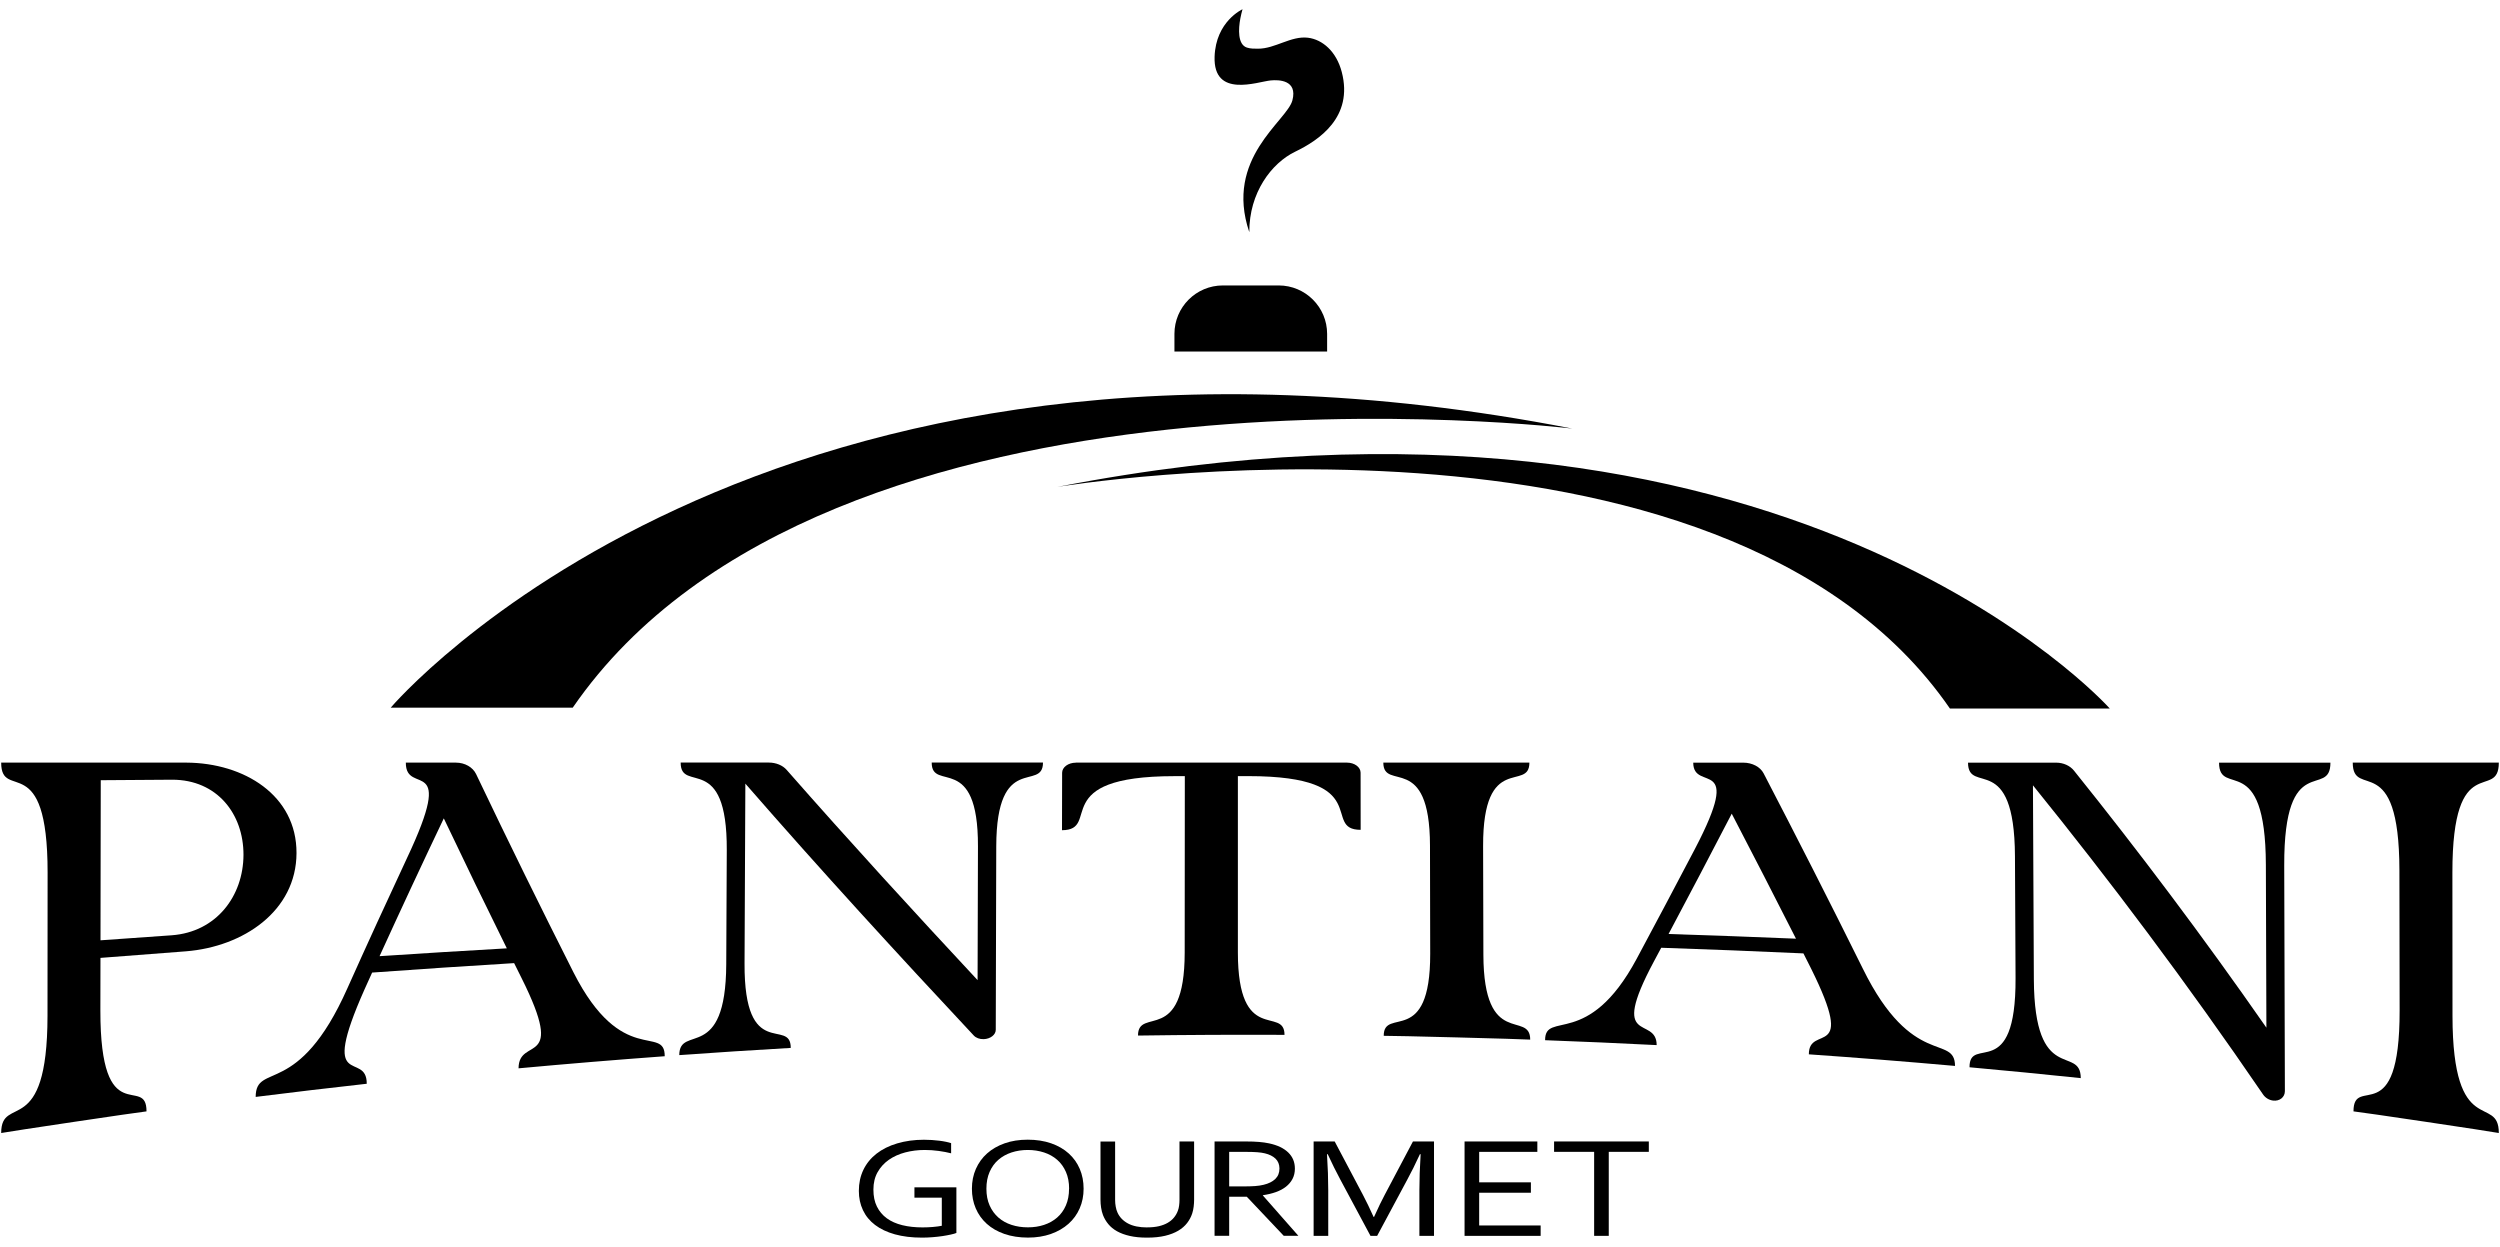 <?xml version="1.0" encoding="UTF-8"?>
<svg xmlns="http://www.w3.org/2000/svg" width="802" height="400" viewBox="0 0 802 400" fill="none">
  <path d="M302.12 384.221H293.35V380.891H306.81V395.531C306.41 395.701 305.82 395.871 305.04 396.041C304.26 396.211 303.38 396.381 302.38 396.531C301.38 396.681 300.31 396.801 299.17 396.891C298.03 396.981 296.9 397.031 295.79 397.031C292.49 397.031 289.58 396.671 287.06 395.971C284.54 395.261 282.43 394.261 280.72 392.961C279.01 391.661 277.72 390.091 276.84 388.231C275.96 386.371 275.52 384.311 275.52 382.031C275.52 379.561 276 377.311 276.97 375.291C277.94 373.271 279.34 371.541 281.17 370.111C283 368.681 285.22 367.571 287.82 366.801C290.42 366.031 293.28 365.631 296.4 365.631C297.24 365.631 298.09 365.661 298.93 365.711C299.77 365.761 300.58 365.841 301.35 365.941C302.12 366.041 302.83 366.151 303.48 366.291C304.13 366.431 304.68 366.571 305.12 366.721V369.981C303.97 369.681 302.65 369.431 301.15 369.221C299.65 369.011 298.16 368.911 296.66 368.911C294.47 368.911 292.39 369.171 290.41 369.691C288.43 370.211 286.68 371.001 285.16 372.051C283.65 373.111 282.44 374.431 281.54 376.021C280.64 377.611 280.19 379.481 280.19 381.621C280.19 383.761 280.56 385.531 281.31 387.051C282.06 388.571 283.12 389.831 284.49 390.831C285.86 391.831 287.52 392.561 289.47 393.041C291.42 393.521 293.59 393.751 295.98 393.751C297.09 393.751 298.18 393.701 299.26 393.611C300.34 393.521 301.29 393.391 302.13 393.231V384.231L302.12 384.221Z" fill="black"></path>
  <path d="M347.62 381.34C347.62 383.63 347.2 385.74 346.36 387.65C345.52 389.56 344.33 391.22 342.77 392.6C341.21 393.99 339.33 395.07 337.14 395.85C334.94 396.63 332.48 397.02 329.77 397.02C327.06 397.02 324.44 396.63 322.21 395.85C319.98 395.07 318.1 393.99 316.56 392.6C315.02 391.21 313.84 389.56 313.02 387.65C312.2 385.74 311.79 383.63 311.79 381.34C311.79 379.05 312.21 376.92 313.06 374.99C313.91 373.07 315.1 371.41 316.65 370.03C318.2 368.64 320.08 367.56 322.28 366.78C324.48 366 326.96 365.61 329.7 365.61C332.44 365.61 335 366 337.22 366.78C339.44 367.56 341.31 368.64 342.85 370.03C344.39 371.42 345.57 373.07 346.39 374.99C347.21 376.91 347.62 379.03 347.62 381.34ZM342.97 381.34C342.97 379.3 342.63 377.51 341.95 375.96C341.27 374.41 340.34 373.11 339.15 372.07C337.96 371.03 336.55 370.24 334.93 369.71C333.31 369.18 331.57 368.91 329.71 368.91C327.85 368.91 326.11 369.18 324.49 369.71C322.87 370.25 321.47 371.03 320.27 372.07C319.07 373.11 318.14 374.41 317.46 375.96C316.78 377.51 316.44 379.31 316.44 381.34C316.44 383.37 316.78 385.17 317.47 386.71C318.16 388.26 319.1 389.55 320.29 390.59C321.48 391.63 322.89 392.42 324.5 392.94C326.12 393.47 327.87 393.73 329.75 393.73C331.63 393.73 333.34 393.47 334.94 392.94C336.54 392.41 337.93 391.63 339.13 390.59C340.32 389.55 341.26 388.26 341.93 386.71C342.61 385.16 342.95 383.37 342.95 381.34H342.97Z" fill="black"></path>
  <path d="M368.06 393.741C369.46 393.741 370.7 393.611 371.78 393.361C372.86 393.101 373.81 392.741 374.61 392.271C375.41 391.801 376.09 391.241 376.62 390.581C377.16 389.921 377.57 389.201 377.86 388.401C378.05 387.901 378.19 387.351 378.26 386.741C378.34 386.131 378.38 385.541 378.38 384.961V366.181H383.07V384.871C383.07 385.581 383.02 386.321 382.93 387.091C382.84 387.861 382.68 388.581 382.47 389.241C382.11 390.361 381.56 391.391 380.83 392.341C380.1 393.291 379.15 394.111 377.98 394.811C376.81 395.501 375.41 396.051 373.77 396.441C372.13 396.831 370.21 397.031 368 397.031C365.79 397.031 364.04 396.851 362.45 396.491C360.86 396.131 359.49 395.631 358.35 394.991C357.21 394.351 356.28 393.591 355.55 392.701C354.82 391.821 354.26 390.861 353.85 389.821C353.56 389.071 353.36 388.261 353.23 387.401C353.1 386.541 353.04 385.701 353.04 384.891V366.201H357.73V384.981C357.73 385.661 357.79 386.361 357.92 387.071C358.04 387.791 358.24 388.441 358.51 389.031C359.18 390.491 360.3 391.651 361.86 392.491C363.42 393.331 365.49 393.761 368.06 393.761V393.741Z" fill="black"></path>
  <path d="M394.32 383.921V396.451H389.63V366.181H399.6C401.28 366.181 402.72 366.231 403.89 366.331C405.06 366.431 406.15 366.581 407.12 366.791C409.8 367.361 411.85 368.341 413.27 369.721C414.69 371.101 415.4 372.821 415.4 374.891C415.4 376.111 415.15 377.211 414.65 378.171C414.15 379.131 413.45 379.971 412.55 380.681C411.65 381.391 410.57 381.971 409.31 382.421C408.05 382.871 406.66 383.201 405.13 383.421V383.511L416.52 396.451H411.83L399.98 383.921H394.31H394.32ZM394.32 369.511V380.601H398.95C400.39 380.601 401.61 380.561 402.63 380.491C403.65 380.411 404.56 380.281 405.36 380.081C406.99 379.691 408.24 379.061 409.13 378.201C410.01 377.341 410.45 376.221 410.45 374.831C410.43 373.531 410.01 372.491 409.19 371.701C408.37 370.911 407.22 370.341 405.77 369.991C405.08 369.821 404.26 369.701 403.3 369.631C402.34 369.561 401.12 369.521 399.65 369.521H394.33L394.32 369.511Z" fill="black"></path>
  <path d="M441.81 396.46H439.65L429.96 378.38C428.62 375.89 427.28 373.18 425.93 370.26H425.7C425.97 374.47 426.1 378.32 426.1 381.82V396.46H421.41V366.19H428.17L437.23 383.32C438.27 385.28 439.41 387.64 440.65 390.4H440.79C442.17 387.34 443.31 384.98 444.21 383.32L453.27 366.19H460.03V396.46H455.34V381.82C455.34 378.4 455.47 374.54 455.74 370.26H455.51C454.09 373.35 452.75 376.06 451.48 378.38L441.79 396.46H441.81Z" fill="black"></path>
  <path d="M474.51 393.13H494.24V396.46H469.83V366.19H493.18V369.52H474.52V379.29H491.11V382.62H474.52V393.14L474.51 393.13Z" fill="black"></path>
  <path d="M516.09 396.461H511.4V369.511H498.55V366.181H528.94V369.511H516.09V396.461Z" fill="black"></path>
  <path d="M95.12 273.68C95.05 292.27 78.06 303.71 59.68 305.18C50.53 305.86 41.38 306.56 32.23 307.29C32.23 312.9 32.21 318.51 32.2 324.12C32.14 363.37 47.02 344.42 47 356.53C45.34 356.65 2.02 363.1 0.38 363.47C0.38 350.74 15.2 365.94 15.24 325.87C15.25 310.56 15.26 295.25 15.27 279.94C15.3 239.86 0.38 257.37 0.38 244.65H59.84C78.26 244.75 95.19 255.09 95.12 273.68ZM78.11 274.26C78.15 261.14 69.66 250.1 55.2 250.13C47.57 250.18 39.95 250.23 32.32 250.29C32.29 267.41 32.27 284.53 32.24 301.65C39.85 301.1 47.46 300.56 55.07 300.04C69.5 298.99 78.06 287.38 78.11 274.25V274.26Z" fill="black"></path>
  <path d="M213.23 338.84C197.59 339.99 181.97 341.28 166.35 342.72C166.4 332.2 181.88 342.92 167.34 313.81C166.54 312.2 165.73 310.58 164.93 308.97C149.74 309.89 134.56 310.9 119.38 312C118.56 313.8 117.75 315.61 116.93 317.42C102.13 350.71 117.7 336.76 117.65 347.67C105.77 348.99 93.89 350.4 82.02 351.89C82.06 340.52 95.68 352.6 111.48 316.96C117.81 302.83 124.15 289 130.49 275.43C146.66 241.19 130.14 255.67 130.19 244.65H146.25C149.11 244.65 151.67 246.11 152.73 248.32C163.14 270.16 173.56 291.32 183.97 311.93C199.5 342.57 213.29 328.58 213.24 338.83L213.23 338.84ZM162.59 304.23C155.85 290.6 149.11 276.71 142.37 262.53C135.5 276.95 128.63 291.68 121.76 306.74C135.36 305.84 148.97 305 162.58 304.23H162.59Z" fill="black"></path>
  <path d="M334.59 244.65C334.57 254.15 319.68 240.98 319.6 271.48C319.55 291.11 319.49 310.74 319.44 330.37C319.44 331.95 317.71 333.29 315.58 333.36C314.3 333.4 313.11 332.97 312.4 332.21C287.91 306.02 263.49 279.4 239.11 251.39C239.02 270.62 238.94 289.85 238.85 309.08C238.7 340.9 253.71 326.28 253.67 336.17C241.74 336.86 229.82 337.63 217.91 338.48C217.96 328.4 232.83 341.26 232.98 309.34C233.04 297.14 233.09 284.95 233.15 272.75C233.3 240.81 218.31 254.7 218.36 244.63H246.63C248.93 244.63 251.07 245.51 252.35 246.97C272.73 270.17 293.15 292.47 313.61 314.43C313.65 300.13 313.69 285.82 313.73 271.52C313.82 240.97 298.86 254.23 298.89 244.63H334.6L334.59 244.65Z" fill="black"></path>
  <path d="M345.11 244.65C374.11 244.65 403.11 244.65 432.1 244.65C434.52 244.65 436.48 246.09 436.48 247.88C436.48 253.99 436.5 260.1 436.5 266.21C423.7 266.18 441.39 248.98 400.48 248.98C399.36 248.98 398.23 248.98 397.11 248.98C397.11 267.83 397.11 286.67 397.11 305.52C397.11 335.55 412.07 322.57 412.07 331.98C396.4 331.91 380.73 331.98 365.07 332.21C365.08 322.78 380.03 335.64 380.05 305.58C380.06 286.72 380.08 267.85 380.09 248.99C378.97 248.99 377.84 248.99 376.72 248.99C335.82 249.01 353.48 266.28 340.69 266.33C340.7 260.19 340.72 254.05 340.73 247.91C340.73 246.12 342.7 244.67 345.12 244.67L345.11 244.65Z" fill="black"></path>
  <path d="M475.78 271.42C475.81 283.03 475.84 294.65 475.87 306.26C475.95 336.67 490.87 323.95 490.89 333.51C489.23 333.34 445.56 332.2 443.9 332.29C443.88 322.83 458.87 336.21 458.81 305.95C458.79 294.39 458.76 282.84 458.74 271.28C458.68 241 443.79 254.08 443.77 244.64H490.63C490.66 254.19 475.7 240.99 475.78 271.41V271.42Z" fill="black"></path>
  <path d="M627.17 341.95C611.55 340.56 595.92 339.32 580.28 338.23C580.23 328.3 595.83 340.57 581 310.73C580.18 309.1 579.36 307.47 578.54 305.85C563.34 305.16 548.13 304.55 532.92 304.04C532.11 305.55 531.31 307.06 530.5 308.57C515.9 335.92 531.42 325.57 531.46 335.27C519.53 334.66 507.6 334.14 495.67 333.7C495.64 324.05 509.43 336.69 525.03 307.61C531.28 295.95 537.52 284.19 543.75 272.3C559.64 241.87 543.23 254.43 543.19 244.66H559.25C562.11 244.66 564.68 246.01 565.76 248.08C576.37 268.49 587 289.35 597.62 310.79C613.47 343.03 627.12 331.61 627.17 341.96V341.95ZM576.15 301.13C569.27 287.56 562.4 274.21 555.54 261.03C548.79 274.06 542.03 286.91 535.27 299.63C548.9 300.06 562.53 300.56 576.16 301.13H576.15Z" fill="black"></path>
  <path d="M747.6 244.65C747.63 256.53 732.67 240.18 732.78 277.64C732.85 301.77 732.92 325.9 732.99 350.04C732.99 351.99 731.29 353.34 729.17 353.06C727.9 352.9 726.71 352.17 726 351.12C701.46 315.18 676.82 282.43 652.17 251.93C652.27 272.67 652.37 293.41 652.46 314.15C652.62 348.43 667.46 335 667.51 345.86C655.62 344.62 643.72 343.45 631.82 342.38C631.77 331.81 646.75 347.87 646.59 313.75C646.53 300.73 646.47 287.7 646.4 274.68C646.24 240.55 631.39 255.22 631.34 244.66H659.61C661.91 244.66 664.06 245.62 665.35 247.24C685.95 272.91 706.54 300.2 727.06 329.68C727 312.26 726.95 294.84 726.89 277.42C726.77 240.17 711.91 256.16 711.87 244.66H747.58L747.6 244.65Z" fill="black"></path>
  <path d="M786.73 279.94C786.74 295.25 786.75 310.56 786.76 325.87C786.79 365.93 801.62 350.74 801.62 363.47C799.98 363.09 756.67 356.64 755 356.53C754.98 344.41 769.86 363.37 769.8 324.12C769.78 309.14 769.75 294.16 769.73 279.18C769.67 239.92 754.78 256.75 754.76 244.65H801.62C801.62 257.37 786.7 239.87 786.73 279.94Z" fill="black"></path>
  <path d="M125.34 227.02C125.34 227.02 243.95 86.85 504.39 137.49C504.39 137.49 265.42 108.49 183.73 227.02H125.34Z" fill="black"></path>
  <path d="M676.82 227.3C676.82 227.3 573.11 110.72 339.2 156.2C339.2 156.2 552.17 120.84 625.54 227.3H676.82Z" fill="black"></path>
  <path d="M425.73 112.77H376.76V107.11C376.76 98.53 383.72 91.57 392.3 91.57H410.2C418.78 91.57 425.74 98.53 425.74 107.11V112.77H425.73Z" fill="black"></path>
  <path d="M400.78 74.43C400.72 61.86 407.88 52.33 415.5 48.66C423.1 45 434.22 37.6 430.44 23.11C428.72 16.51 424.27 12.67 419.57 12.1C414.16 11.45 409.03 15.65 403.57 15.62C402.41 15.62 401.15 15.64 400 15.26C396.99 14.27 397.28 9.23 397.9 5.93C398.09 4.92 398.33 3.93 398.6 2.97C398.6 2.97 390.02 6.81 389.64 18.2C389.2 31.59 403.38 26.22 407.65 25.8C410.12 25.56 416.34 25.58 414.6 32.2C412.85 38.86 392.74 50.69 400.76 74.43H400.78Z" fill="black"></path>
</svg>
